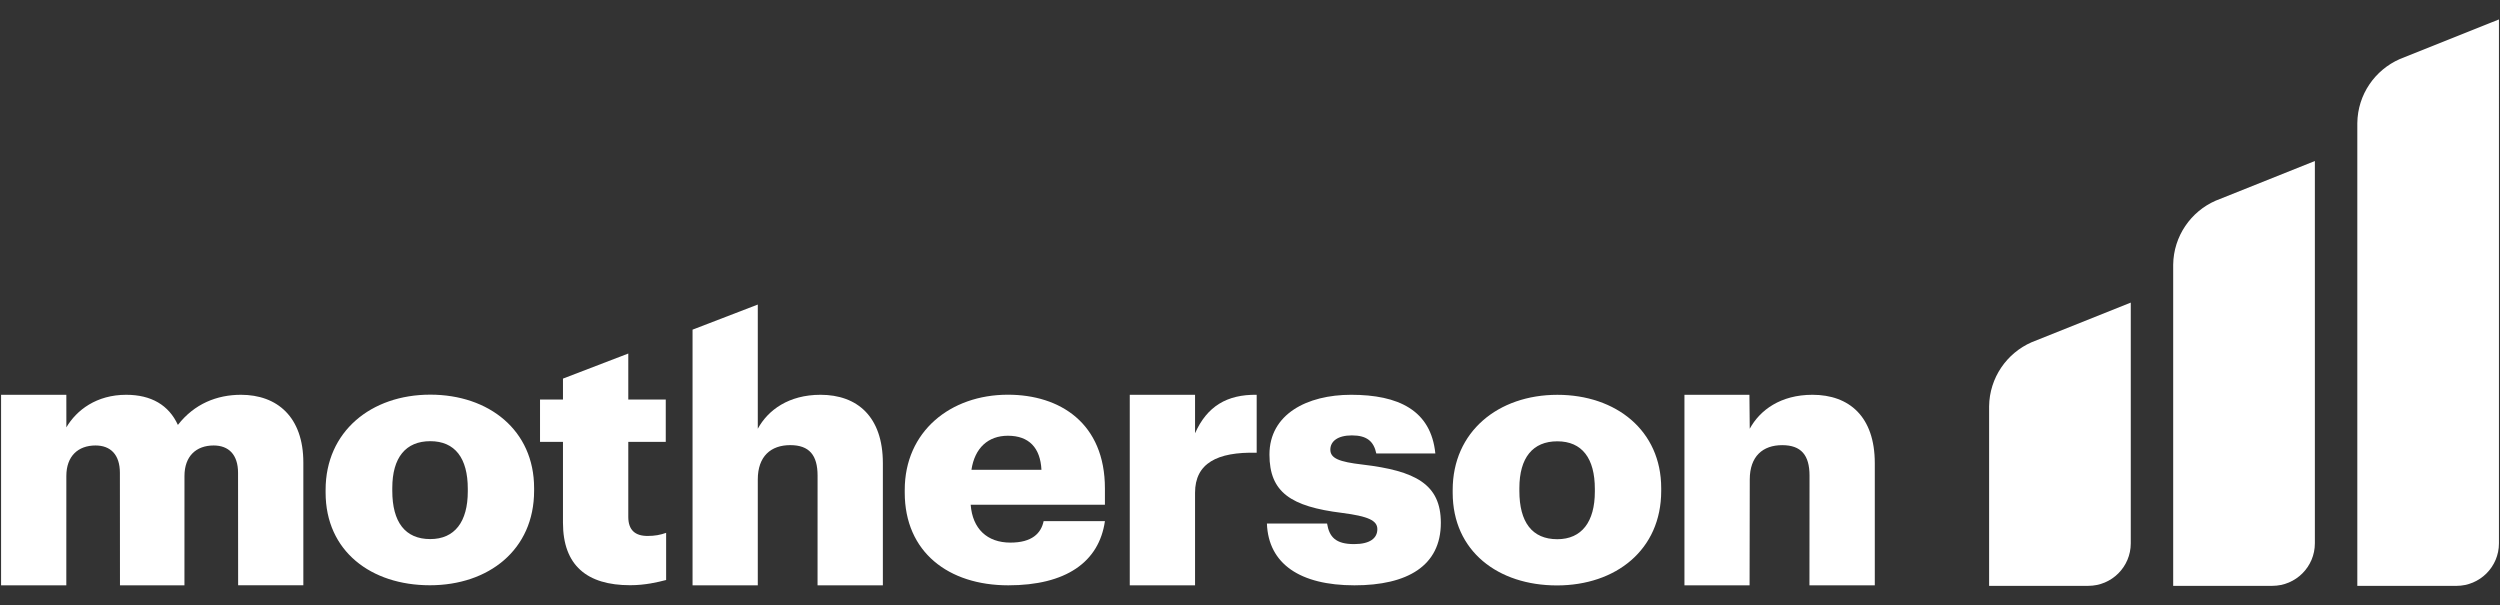 <?xml version="1.0" encoding="utf-8"?>
<!-- Generator: Adobe Illustrator 14.0.0, SVG Export Plug-In . SVG Version: 6.00 Build 43363)  -->
<!DOCTYPE svg PUBLIC "-//W3C//DTD SVG 1.1//EN" "http://www.w3.org/Graphics/SVG/1.1/DTD/svg11.dtd">
<svg version="1.1" id="Layer_1" xmlns="http://www.w3.org/2000/svg" xmlns:xlink="http://www.w3.org/1999/xlink" x="0px" y="0px"
	 width="95px" height="23px" viewBox="0 0 95 23" enable-background="new 0 0 95 23" xml:space="preserve">
<rect x="0" y="0" width="95" height="23" fill="#333333" stroke="none"/>
<g>
	<path fill="#FFFFFF" d="M0.041,15.002h2.48l0.001,1.238c0.387-0.659,1.15-1.238,2.272-1.238c0.955,0,1.62,0.392,1.966,1.145
		c0.624-0.802,1.483-1.145,2.397-1.145c1.373,0,2.37,0.841,2.37,2.573v4.665H9.049L9.046,17.97c0-0.699-0.36-1.042-0.927-1.042
		c-0.666,0-1.109,0.409-1.109,1.159l-0.001,4.155h-2.45L4.556,17.97c0-0.699-0.359-1.042-0.926-1.042
		c-0.666,0-1.109,0.409-1.109,1.159L2.52,22.242H0.041V15.002z"/>
	<path fill="#FFFFFF" d="M12.373,18.718v-0.104c0-2.217,1.731-3.617,3.977-3.617c2.231,0,3.946,1.355,3.946,3.548v0.107
		c0,2.243-1.731,3.588-3.961,3.588C14.104,22.24,12.373,20.947,12.373,18.718 M17.776,18.676v-0.104
		c0-1.162-0.485-1.807-1.426-1.807c-0.929,0-1.443,0.618-1.443,1.779v0.107c0,1.188,0.488,1.834,1.443,1.834
		C17.278,20.486,17.776,19.827,17.776,18.676"/>
	<path fill="#FFFFFF" d="M23.875,19.642v-2.85h1.424v-1.611h-1.424v-0.309v-1.129v-0.309l-2.482,0.953v0.309v0.176v0.309h-0.872
		v1.611h0.872v3.073c0,1.623,0.915,2.373,2.551,2.373c0.58,0,1.051-0.116,1.369-0.198v-1.792c-0.22,0.078-0.429,0.118-0.706,0.118
		C24.134,20.366,23.875,20.141,23.875,19.642"/>
	<path fill="#FFFFFF" d="M31.179,15.002c-1.206,0-1.996,0.579-2.383,1.291v-3.282v-1.438l-2.479,0.954v0.318v0.166v9.231h2.479
		v-4.021c0-0.884,0.499-1.306,1.234-1.306c0.721,0,1.038,0.38,1.038,1.16l-0.001,4.167h2.482v-4.642
		C33.548,15.834,32.578,15.002,31.179,15.002"/>
	<path fill="#FFFFFF" d="M34.38,18.72v-0.104c0-2.217,1.733-3.617,3.921-3.617c1.981,0,3.686,1.082,3.686,3.564v0.618h-5.101
		c0.069,0.911,0.624,1.438,1.51,1.438c0.82,0,1.165-0.353,1.262-0.816h2.329c-0.223,1.557-1.483,2.439-3.672,2.439
		C36.043,22.242,34.38,20.979,34.38,18.72 M39.575,17.852c-0.042-0.832-0.47-1.294-1.274-1.294c-0.75,0-1.261,0.462-1.386,1.294
		H39.575z"/>
	<path fill="#FFFFFF" d="M42.931,15.002h2.481v1.462c0.456-1.028,1.218-1.478,2.342-1.462v2.202
		c-1.513-0.038-2.342,0.409-2.342,1.519v3.52h-2.481V15.002z"/>
	<path fill="#FFFFFF" d="M48.143,19.895h2.286c0.083,0.503,0.318,0.781,1.027,0.781c0.608,0,0.883-0.228,0.883-0.568
		c0-0.33-0.346-0.489-1.343-0.618c-1.94-0.24-2.757-0.781-2.757-2.217c0-1.533,1.428-2.271,3.104-2.271
		c1.789,0,3.034,0.581,3.2,2.231H52.3c-0.098-0.464-0.36-0.688-0.929-0.688c-0.541,0-0.818,0.227-0.818,0.541
		c0,0.331,0.333,0.464,1.219,0.567c2.011,0.238,2.98,0.739,2.98,2.216c0,1.636-1.274,2.373-3.283,2.373
		C49.402,22.242,48.198,21.426,48.143,19.895"/>
	<path fill="#FFFFFF" d="M55.202,18.723v-0.106c0-2.215,1.731-3.614,3.977-3.614c2.231,0,3.947,1.357,3.947,3.547v0.106
		c0,2.244-1.731,3.59-3.962,3.59S55.202,20.95,55.202,18.723 M60.604,18.683v-0.104c0-1.161-0.483-1.809-1.427-1.809
		c-0.929,0-1.441,0.62-1.441,1.781v0.104c0,1.188,0.484,1.835,1.441,1.835C60.106,20.49,60.604,19.827,60.604,18.683"/>
	<path fill="#FFFFFF" d="M64.01,15.002h2.468l0.012,1.291c0.387-0.712,1.176-1.291,2.383-1.291c1.397,0,2.369,0.829,2.369,2.599
		v4.642h-2.483l0.003-4.167c0-0.78-0.318-1.16-1.039-1.16c-0.733,0-1.232,0.42-1.232,1.306l-0.007,4.021h-2.475v-7.24H64.01z"/>
	<path fill="#FFFFFF" d="M91.193,2.244c-0.941,0.412-1.603,1.345-1.615,2.437v17.582h3.765c0.894,0,1.617-0.724,1.617-1.615V0.738
		L91.193,2.244z"/>
	<path fill="#FFFFFF" d="M84.197,7.625c-0.942,0.411-1.602,1.346-1.616,2.434v12.203h3.768c0.892,0,1.616-0.724,1.616-1.615V6.118
		L84.197,7.625z"/>
	<path fill="#FFFFFF" d="M77.202,13.005c-0.942,0.411-1.603,1.347-1.616,2.436v6.821h3.767c0.895,0,1.616-0.724,1.616-1.615v-9.148
		L77.202,13.005z"/>
</g>
</svg>
